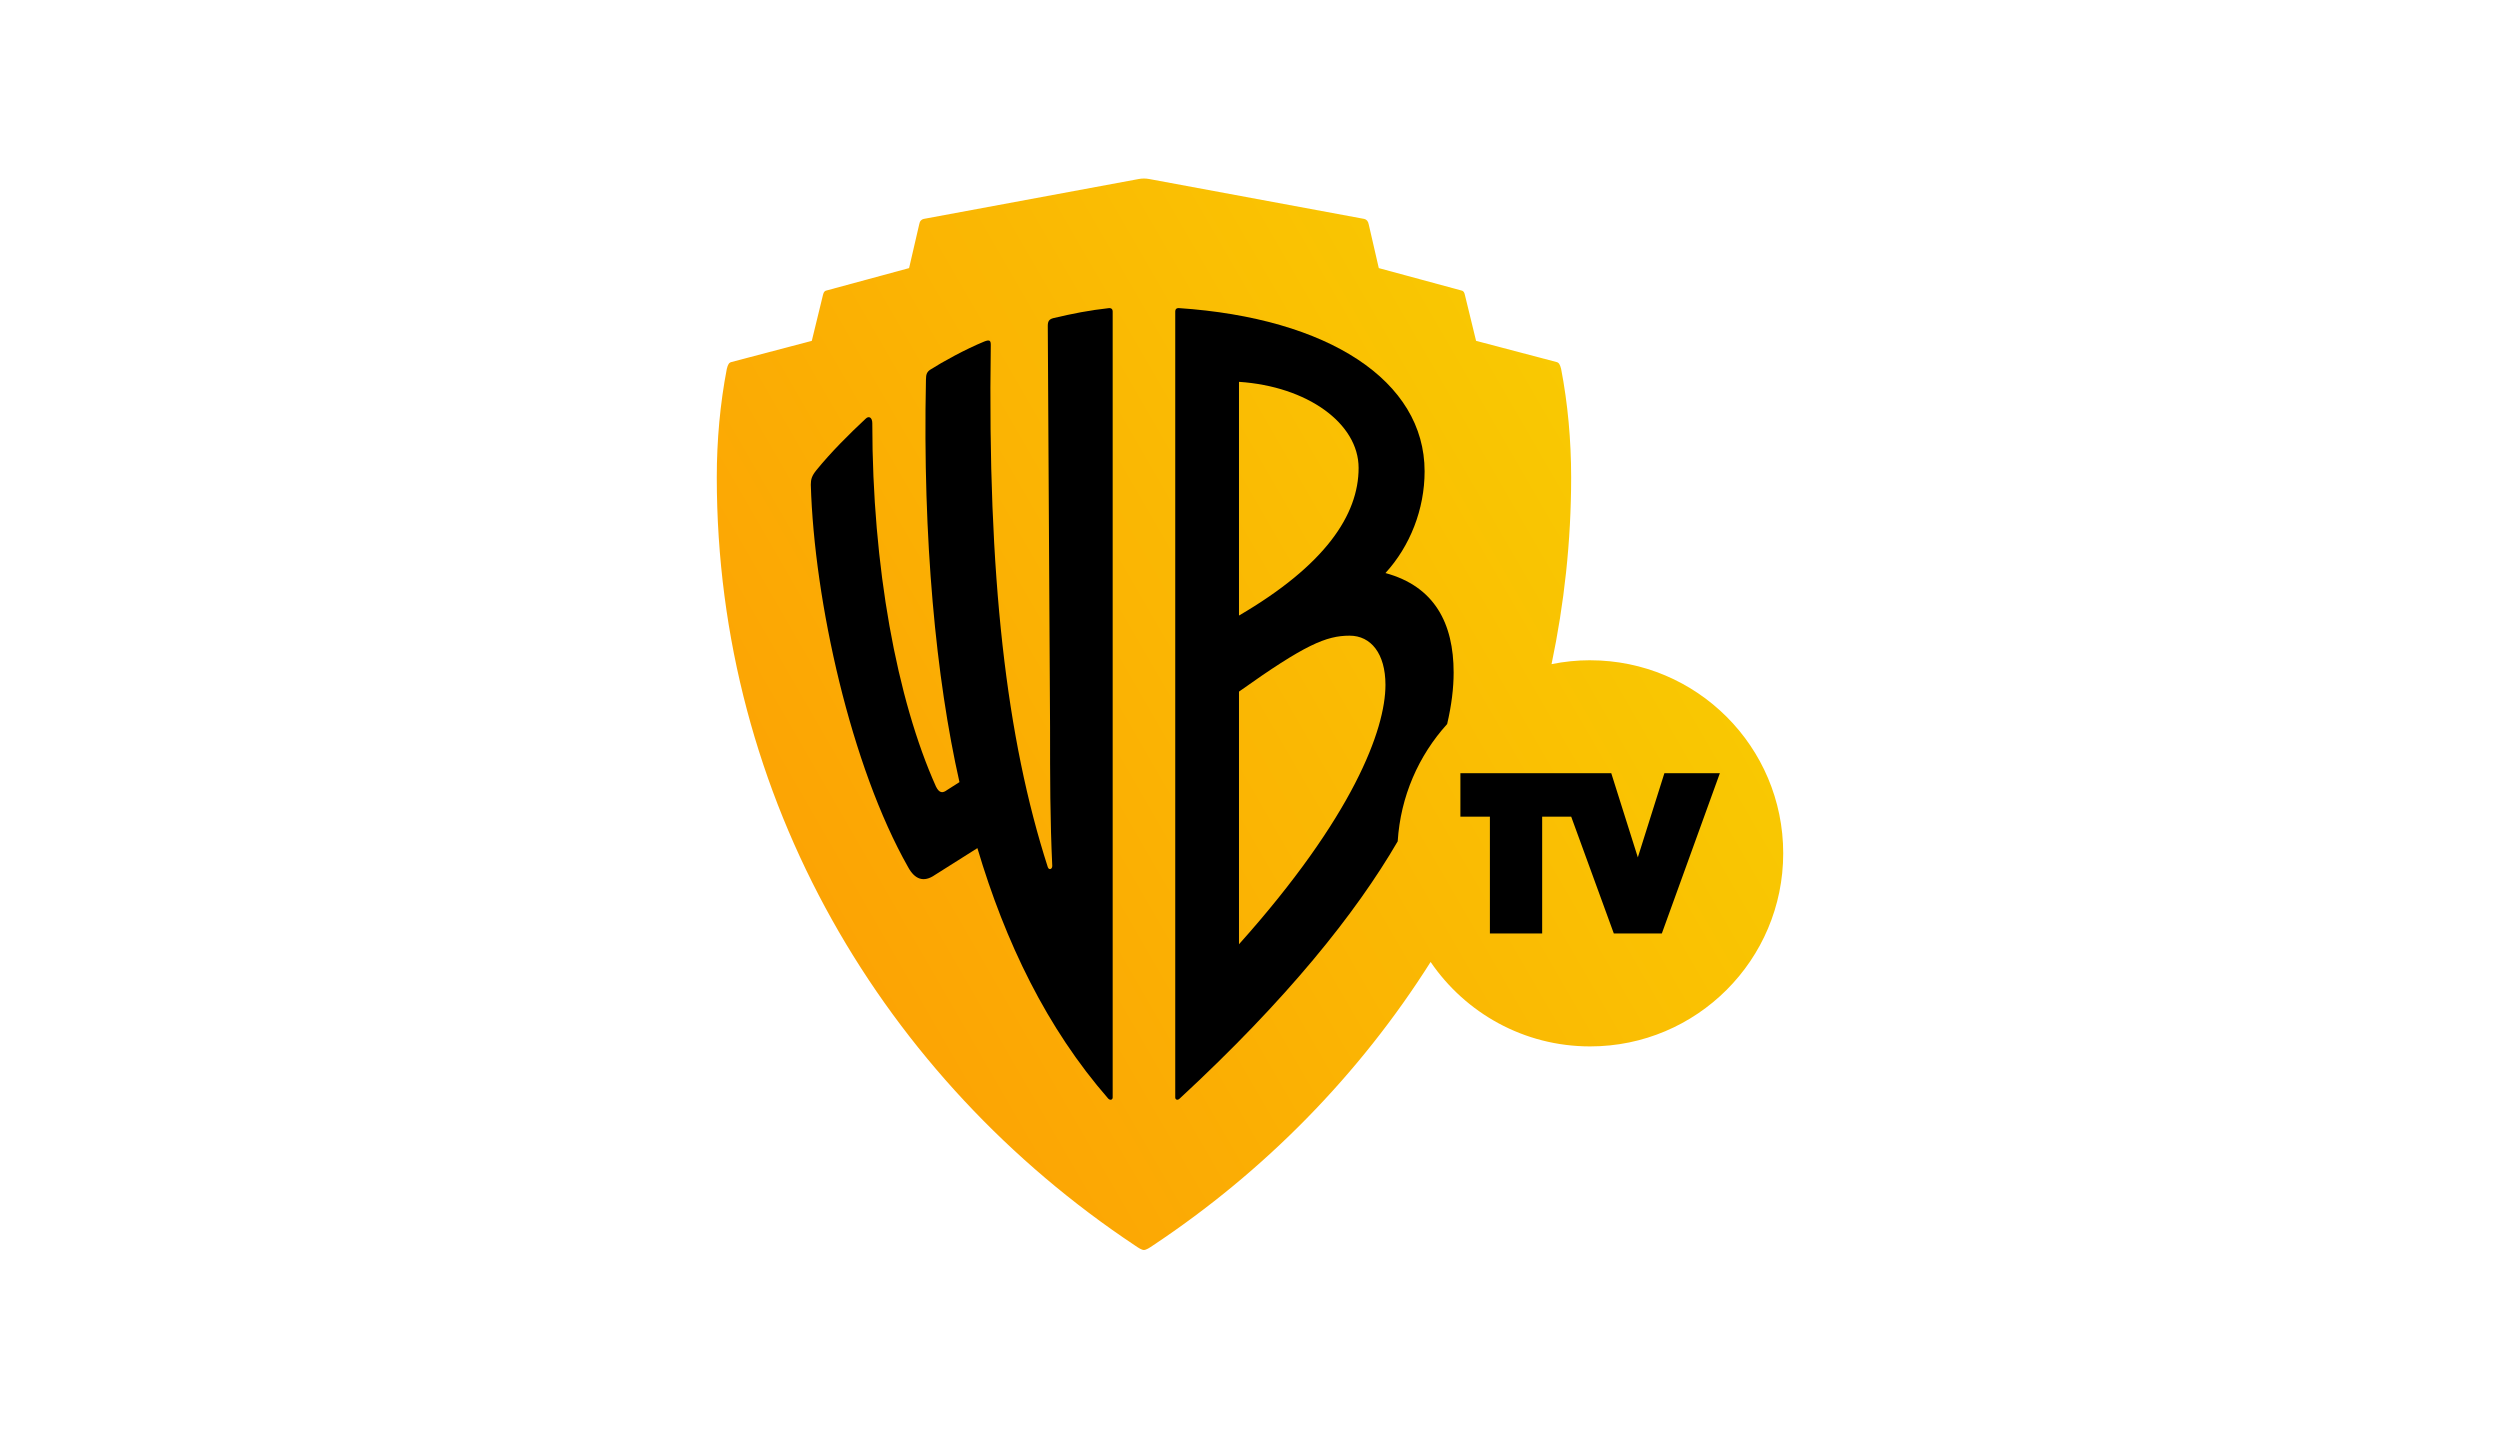 <?xml version="1.0" encoding="UTF-8"?><svg id="Logo" xmlns="http://www.w3.org/2000/svg" width="1260" height="720" xmlns:xlink="http://www.w3.org/1999/xlink" viewBox="0 0 1260 720"><defs><style>.cls-1{fill:url(#linear-gradient);}</style><linearGradient id="linear-gradient" x1="413.41" y1="-331.39" x2="809.64" y2="-102.62" gradientTransform="translate(0 122) scale(1 -1)" gradientUnits="userSpaceOnUse"><stop offset="0" stop-color="#fca404"/><stop offset="1" stop-color="#f9c902"/></linearGradient></defs><path class="cls-1" d="m801.42,332.78c53.75,0,97.32,43.57,97.32,97.29s-43.57,97.32-97.32,97.32c-33.42,0-62.89-16.89-80.39-42.56-35.91,56.82-83.76,105.55-139.98,142.91-1.69,1.15-3.37,2.26-4.52,2.26s-2.8-1.11-4.48-2.26c-126.25-83.97-210.79-224.89-210.79-387.19,0-18.61,1.69-37.2,5.06-54.66.57-2.26,1.11-3.1,2.26-3.41l40.57-10.69,5.63-23.13c.3-1.11.57-1.96,1.72-2.23l41.68-11.3,5.09-21.99c.27-1.69,1.11-2.53,2.26-2.8l108.35-20.1c1.75-.34,3.57-.34,5.36,0l108.35,20.1c1.11.27,1.96,1.11,2.26,2.8l5.06,21.99,41.71,11.3c1.15.27,1.42,1.11,1.69,2.23l5.63,23.13,40.6,10.69c1.11.3,1.69,1.15,2.26,3.41,3.37,17.47,5.06,36.05,5.06,54.66,0,32.37-3.51,63.8-9.88,94.18,6.31-1.28,12.81-1.96,19.46-1.96"/><path d="m560.79,156.96c0-1.11-.57-1.69-1.72-1.69-10.12,1.11-18.58,2.8-28.16,5.06-2.26.57-2.83,1.69-2.83,3.95l1.15,202.29c0,25.36,0,46.2,1.11,69.87,0,1.69-1.69,2.26-2.26.57-20.84-64.81-30.42-145.95-28.73-263.16,0-2.26-.57-2.8-3.37-1.69-9.58,3.95-20.84,10.15-27.04,14.1-1.69,1.11-2.26,2.26-2.26,5.06-1.69,80.6,5.06,150.47,16.89,202.87l-6.2,3.95c-2.23,1.69-3.95,1.69-5.63-1.69-19.73-43.97-32.1-111.01-32.1-183.14,0-2.83-1.69-3.95-3.37-2.26-8.46,7.89-17.47,16.89-24.82,25.93-2.26,2.8-2.8,4.52-2.8,7.32,1.69,58.61,20.27,142,49.03,192.72,3.37,6.2,7.86,7.89,13.52,3.95l21.41-13.52c14.06,47.34,34.94,90.71,65.92,126.22,1.11,1.11,2.26.57,2.26-.57,0,0,0-396.13,0-396.13Z"/><path d="m698.27,288.81c12.38-13.52,19.73-32.1,19.73-51.26,0-45.66-48.46-77.22-123.99-82.28-1.11,0-1.69.57-1.69,1.69v396.13c0,1.15,1.15,1.69,2.26.57,53.99-49.94,88.72-93.27,109.86-129.63,1.42-22.69,10.56-43.26,24.92-59.11,2.23-9.51,3.27-18.21,3.27-25.96,0-24.79-9.58-43.37-34.36-50.14Zm-73.82-96.36c34.36,2.26,60.29,20.87,60.29,43.4,0,23.67-16.89,49.03-60.29,74.39v-117.79Zm0,283.45v-127.33c33.25-23.67,43.94-28.19,55.78-28.19,10.69,0,18.04,9.01,18.04,24.79,0,22.56-16.35,66.5-73.82,130.74Z"/><polygon points="866.81 389.7 838.85 389.7 825.47 432.12 812.08 389.7 736.04 389.7 736.04 411.59 750.91 411.59 750.91 470.46 777.25 470.46 777.25 411.59 791.88 411.59 813.36 470.46 837.57 470.46 866.81 389.7"/></svg>